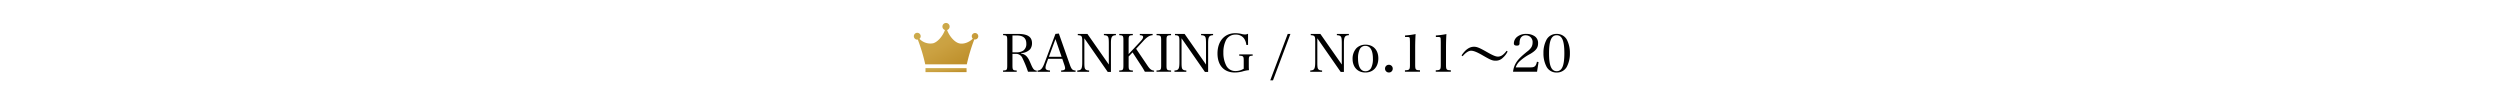 <svg id="コンポーネント_226_1" data-name="コンポーネント 226 – 1" xmlns="http://www.w3.org/2000/svg" xmlns:xlink="http://www.w3.org/1999/xlink" width="1160" height="50" viewBox="0 0 1160 50">
  <defs>
    <linearGradient id="linear-gradient" x1="0.176" y1="0.127" x2="0.816" y2="0.869" gradientUnits="objectBoundingBox">
      <stop offset="0" stop-color="#ccab4c"/>
      <stop offset="0.517" stop-color="#cba141"/>
      <stop offset="1" stop-color="#bf912d"/>
    </linearGradient>
    <clipPath id="clip-path">
      <rect id="長方形_302586" data-name="長方形 302586" width="30" height="24" transform="translate(-0.182 0.083)" fill="url(#linear-gradient)"/>
    </clipPath>
  </defs>
  <rect id="長方形_312909" data-name="長方形 312909" width="1160" height="50" fill="none"/>
  <path id="パス_1089143" data-name="パス 1089143" d="M-131.22-9h1.32a3.254,3.254,0,0,1,3.336,2.016A50.618,50.618,0,0,1-124-.7h4.056v-.528c-1.1-.1-1.584-.552-2.376-2.256C-123.2-5.5-123.2-5.5-123.3-5.688A8.072,8.072,0,0,0-124.524-7.7a4.29,4.29,0,0,0-2.688-1.464V-9.36a6.1,6.1,0,0,0,4.224-1.824,4.6,4.6,0,0,0,.84-2.76c0-2.976-2.04-4.32-6.552-4.32h-6.864v.6c1.776.072,1.92.264,1.92,2.472V-3.744c0,2.184-.168,2.4-1.944,2.448v.6h6.336v-.6c-1.8-.048-1.968-.264-1.968-2.448Zm0-.72v-7.824h1.992c3,0,4.44,1.248,4.44,3.792a3.709,3.709,0,0,1-1.488,3.288,5.627,5.627,0,0,1-3.144.744Zm16.56,3h6.552l.984,2.9a5.206,5.206,0,0,1,.336,1.464c0,.72-.528,1.008-1.848,1.056v.6h6.7v-.6a2.7,2.7,0,0,1-1.248-.288c-.5-.288-.912-.984-1.368-2.28l-5.136-14.568-1.584.168L-116.364-4.7c-.96,2.52-1.776,3.408-3.216,3.408v.6h5.784v-.6c-1.488-.072-2.088-.456-2.088-1.344a6.54,6.54,0,0,1,.48-2.016Zm6.24-.912h-5.9l3.048-8.232Zm10.56-8.592,10.848,15.6h1.488V-13.968c0-2.9.432-3.6,2.3-3.7v-.6h-5.568v.6c1.056.048,1.56.24,1.9.72.288.456.384,1.2.384,3.264v9.624l-9.936-14.208h-4.464v.6c1.848.1,2.064.408,2.064,2.76V-5.28c0,3.24-.384,3.912-2.3,3.984v.6h5.5v-.6c-1.008-.048-1.512-.24-1.848-.72-.264-.432-.36-1.1-.36-2.9Zm20.544,8.448,1.824-1.92,4.128,6.336A28.5,28.5,0,0,1-69.78-.7h4.272v-.528c-1.224-.144-1.92-.672-2.928-2.136l-5.4-7.992,3.264-3.552c1.752-1.92,2.952-2.664,4.392-2.76v-.6h-5.952v.6c1.128.072,1.536.288,1.536.864,0,.48-.384,1.128-1.224,2.016l-5.5,5.88v-6.288c0-2.208.144-2.4,1.944-2.472v-.6H-81.66v.6c1.776.072,1.92.264,1.92,2.472V-3.768c0,2.208-.168,2.424-1.944,2.472v.6h6.336v-.6c-1.8-.048-1.968-.264-1.968-2.472ZM-64.38-.7h6.768v-.6c-1.968-.048-2.136-.264-2.136-2.472V-15.192c0-2.208.168-2.4,2.112-2.472v-.6h-6.72v.6c1.968.072,2.136.264,2.136,2.472V-3.768c0,2.208-.192,2.424-2.16,2.472Zm11.616-15.528,10.848,15.6h1.488V-13.968c0-2.9.432-3.6,2.3-3.7v-.6h-5.568v.6c1.056.048,1.56.24,1.9.72.288.456.384,1.2.384,3.264v9.624l-9.936-14.208h-4.464v.6c1.848.1,2.064.408,2.064,2.76V-5.28c0,3.24-.384,3.912-2.3,3.984v.6h5.5v-.6c-1.008-.048-1.512-.24-1.848-.72-.264-.432-.36-1.1-.36-2.9ZM-26-8.76v.6c1.9.072,2.088.288,2.088,2.3v3.744a7.035,7.035,0,0,1-3.84,1.08,4.642,4.642,0,0,1-4.3-2.592,12.589,12.589,0,0,1-1.3-5.976,12.452,12.452,0,0,1,1.2-5.736,4.835,4.835,0,0,1,4.536-2.592A4.534,4.534,0,0,1-23.8-16.2a6.39,6.39,0,0,1,1.1,3.048h.792v-5.184A3.361,3.361,0,0,1-23.316-18a7.407,7.407,0,0,1-1.2-.144,12.428,12.428,0,0,0-3.312-.456c-4.992,0-8.256,3.72-8.256,9.408,0,5.52,3.024,8.832,8.04,8.832a14.349,14.349,0,0,0,3.7-.528,14.145,14.145,0,0,1,2.856-.552c-.048-.792-.072-1.3-.072-2.52V-5.784c0-2.136.12-2.3,1.8-2.376v-.6ZM-11.6,3.264h1.272l8.088-21.528H-3.492Zm21.84-19.488L21.084-.624h1.488V-13.968c0-2.9.432-3.6,2.3-3.7v-.6H19.308v.6c1.056.048,1.56.24,1.9.72.288.456.384,1.2.384,3.264v9.624L11.652-18.264H7.188v.6c1.848.1,2.064.408,2.064,2.76V-5.28c0,3.24-.384,3.912-2.3,3.984v.6h5.5v-.6c-1.008-.048-1.512-.24-1.848-.72-.264-.432-.36-1.1-.36-2.9ZM26.6-6.648c0,3.768,2.352,6.288,5.9,6.288,3.672,0,6.048-2.568,6.048-6.576,0-3.84-2.328-6.336-5.928-6.336A5.907,5.907,0,0,0,28.38-11.64,7.191,7.191,0,0,0,26.6-6.648Zm2.52-.264a9.219,9.219,0,0,1,.84-4.3,2.828,2.828,0,0,1,2.568-1.512c2.28,0,3.5,2.088,3.5,5.952A9.137,9.137,0,0,1,35.22-2.5a2.954,2.954,0,0,1-2.64,1.56C30.348-.936,29.124-3.072,29.124-6.912ZM43.452-3.936a1.748,1.748,0,0,0-1.8,1.776,1.783,1.783,0,0,0,1.8,1.8,1.748,1.748,0,0,0,1.776-1.8A1.742,1.742,0,0,0,43.452-3.936ZM50.892-.7h6.984v-.7c-1.3-.048-1.464-.1-1.776-.336-.36-.288-.456-.816-.456-2.376V-11.64c0-2.664.072-4.632.192-6.552a35.936,35.936,0,0,1-4.9.648v.7h.84c.672,0,.984.048,1.176.216.216.168.216.168.264,2.136V-4.1c0,2.424-.168,2.64-2.328,2.712Zm14.3,0H72.18v-.7c-1.3-.048-1.464-.1-1.776-.336-.36-.288-.456-.816-.456-2.376V-11.64c0-2.664.072-4.632.192-6.552a35.936,35.936,0,0,1-4.9.648v.7h.84c.672,0,.984.048,1.176.216.216.168.216.168.264,2.136V-4.1c0,2.424-.168,2.64-2.328,2.712ZM77.652-7.9c1.3-1.584,2.784-2.568,3.912-2.568,1.2,0,2.856.672,5.568,2.256,3.48,2.016,4.344,2.376,5.856,2.376A4.564,4.564,0,0,0,96.324-7.2a9.011,9.011,0,0,0,2.208-2.9l-.48-.336a9.016,9.016,0,0,1-1.9,1.992,3.7,3.7,0,0,1-2.04.72c-1.08,0-2.352-.528-5.136-2.112-3.456-1.968-4.656-2.472-6.024-2.472-2.112,0-3.984,1.3-5.784,4.008ZM112.188-.7l.7-4.488-.744-.168c-.456,2.04-1.08,2.616-2.88,2.616H102.3a6.893,6.893,0,0,1,1.968-2.952A22.714,22.714,0,0,1,109.068-9c2.688-1.608,3.6-2.856,3.6-4.92a3.736,3.736,0,0,0-1.608-3.288,6.754,6.754,0,0,0-3.888-1.056,6.386,6.386,0,0,0-3.984,1.176,3.98,3.98,0,0,0-1.752,3.192c0,.744.408,1.056,1.368,1.056.912,0,1.224-.264,1.272-1.1a5.673,5.673,0,0,1,.264-1.9A2.569,2.569,0,0,1,107-17.616a3.1,3.1,0,0,1,3.12,3.408,4.2,4.2,0,0,1-.528,2.064,7.088,7.088,0,0,1-1.872,1.968c-2.928,2.376-4.008,3.456-4.944,4.8A9.97,9.97,0,0,0,101.052-.7Zm2.976-8.616a12.943,12.943,0,0,0,1.488,6.384,5.215,5.215,0,0,0,4.656,2.592,5.27,5.27,0,0,0,4.656-2.592,13.144,13.144,0,0,0,1.464-6.384,13.278,13.278,0,0,0-1.464-6.384,5.3,5.3,0,0,0-4.656-2.568,5.216,5.216,0,0,0-4.656,2.568A12.814,12.814,0,0,0,115.164-9.312Zm2.592.024c0-5.808,1.08-8.352,3.552-8.352s3.552,2.544,3.552,8.328c0,5.808-1.08,8.352-3.552,8.352S117.756-3.5,117.756-9.288Z" transform="translate(601 34)"/>
  <g id="グループ_571433" data-name="グループ 571433" transform="translate(424.183 9.917)">
    <g id="グループ_564529" data-name="グループ 564529" transform="translate(0 0)">
      <g id="グループ_564527" data-name="グループ 564527">
        <g id="グループ_564526" data-name="グループ 564526" clip-path="url(#clip-path)">
          <path id="パス_1088719" data-name="パス 1088719" d="M28.389,4.635a1.506,1.506,0,0,0-1.513,1.5,1.489,1.489,0,0,0,.479,1.094c-1.755,1.841-4.5,2.738-6.477,2.159-2.048-.6-4.354-3.182-5.463-6.145a1.672,1.672,0,1,0-.974,0c-1.109,2.963-3.415,5.546-5.463,6.145A6.957,6.957,0,0,1,2.606,7.336a1.562,1.562,0,0,0,.564-1.2A1.585,1.585,0,1,0,1.585,7.706a1.613,1.613,0,0,0,.252-.02A80.289,80.289,0,0,1,5.284,19.176H24.571A80.088,80.088,0,0,1,28.053,7.6a1.531,1.531,0,0,0,.336.038,1.5,1.5,0,1,0,0-3" transform="translate(-0.155 0.765)" fill="url(#linear-gradient)"/>
          <rect id="長方形_302585" data-name="長方形 302585" width="19.061" height="1.855" transform="translate(5.243 21.693)" fill="url(#linear-gradient)"/>
        </g>
      </g>
    </g>
  </g>
</svg>
